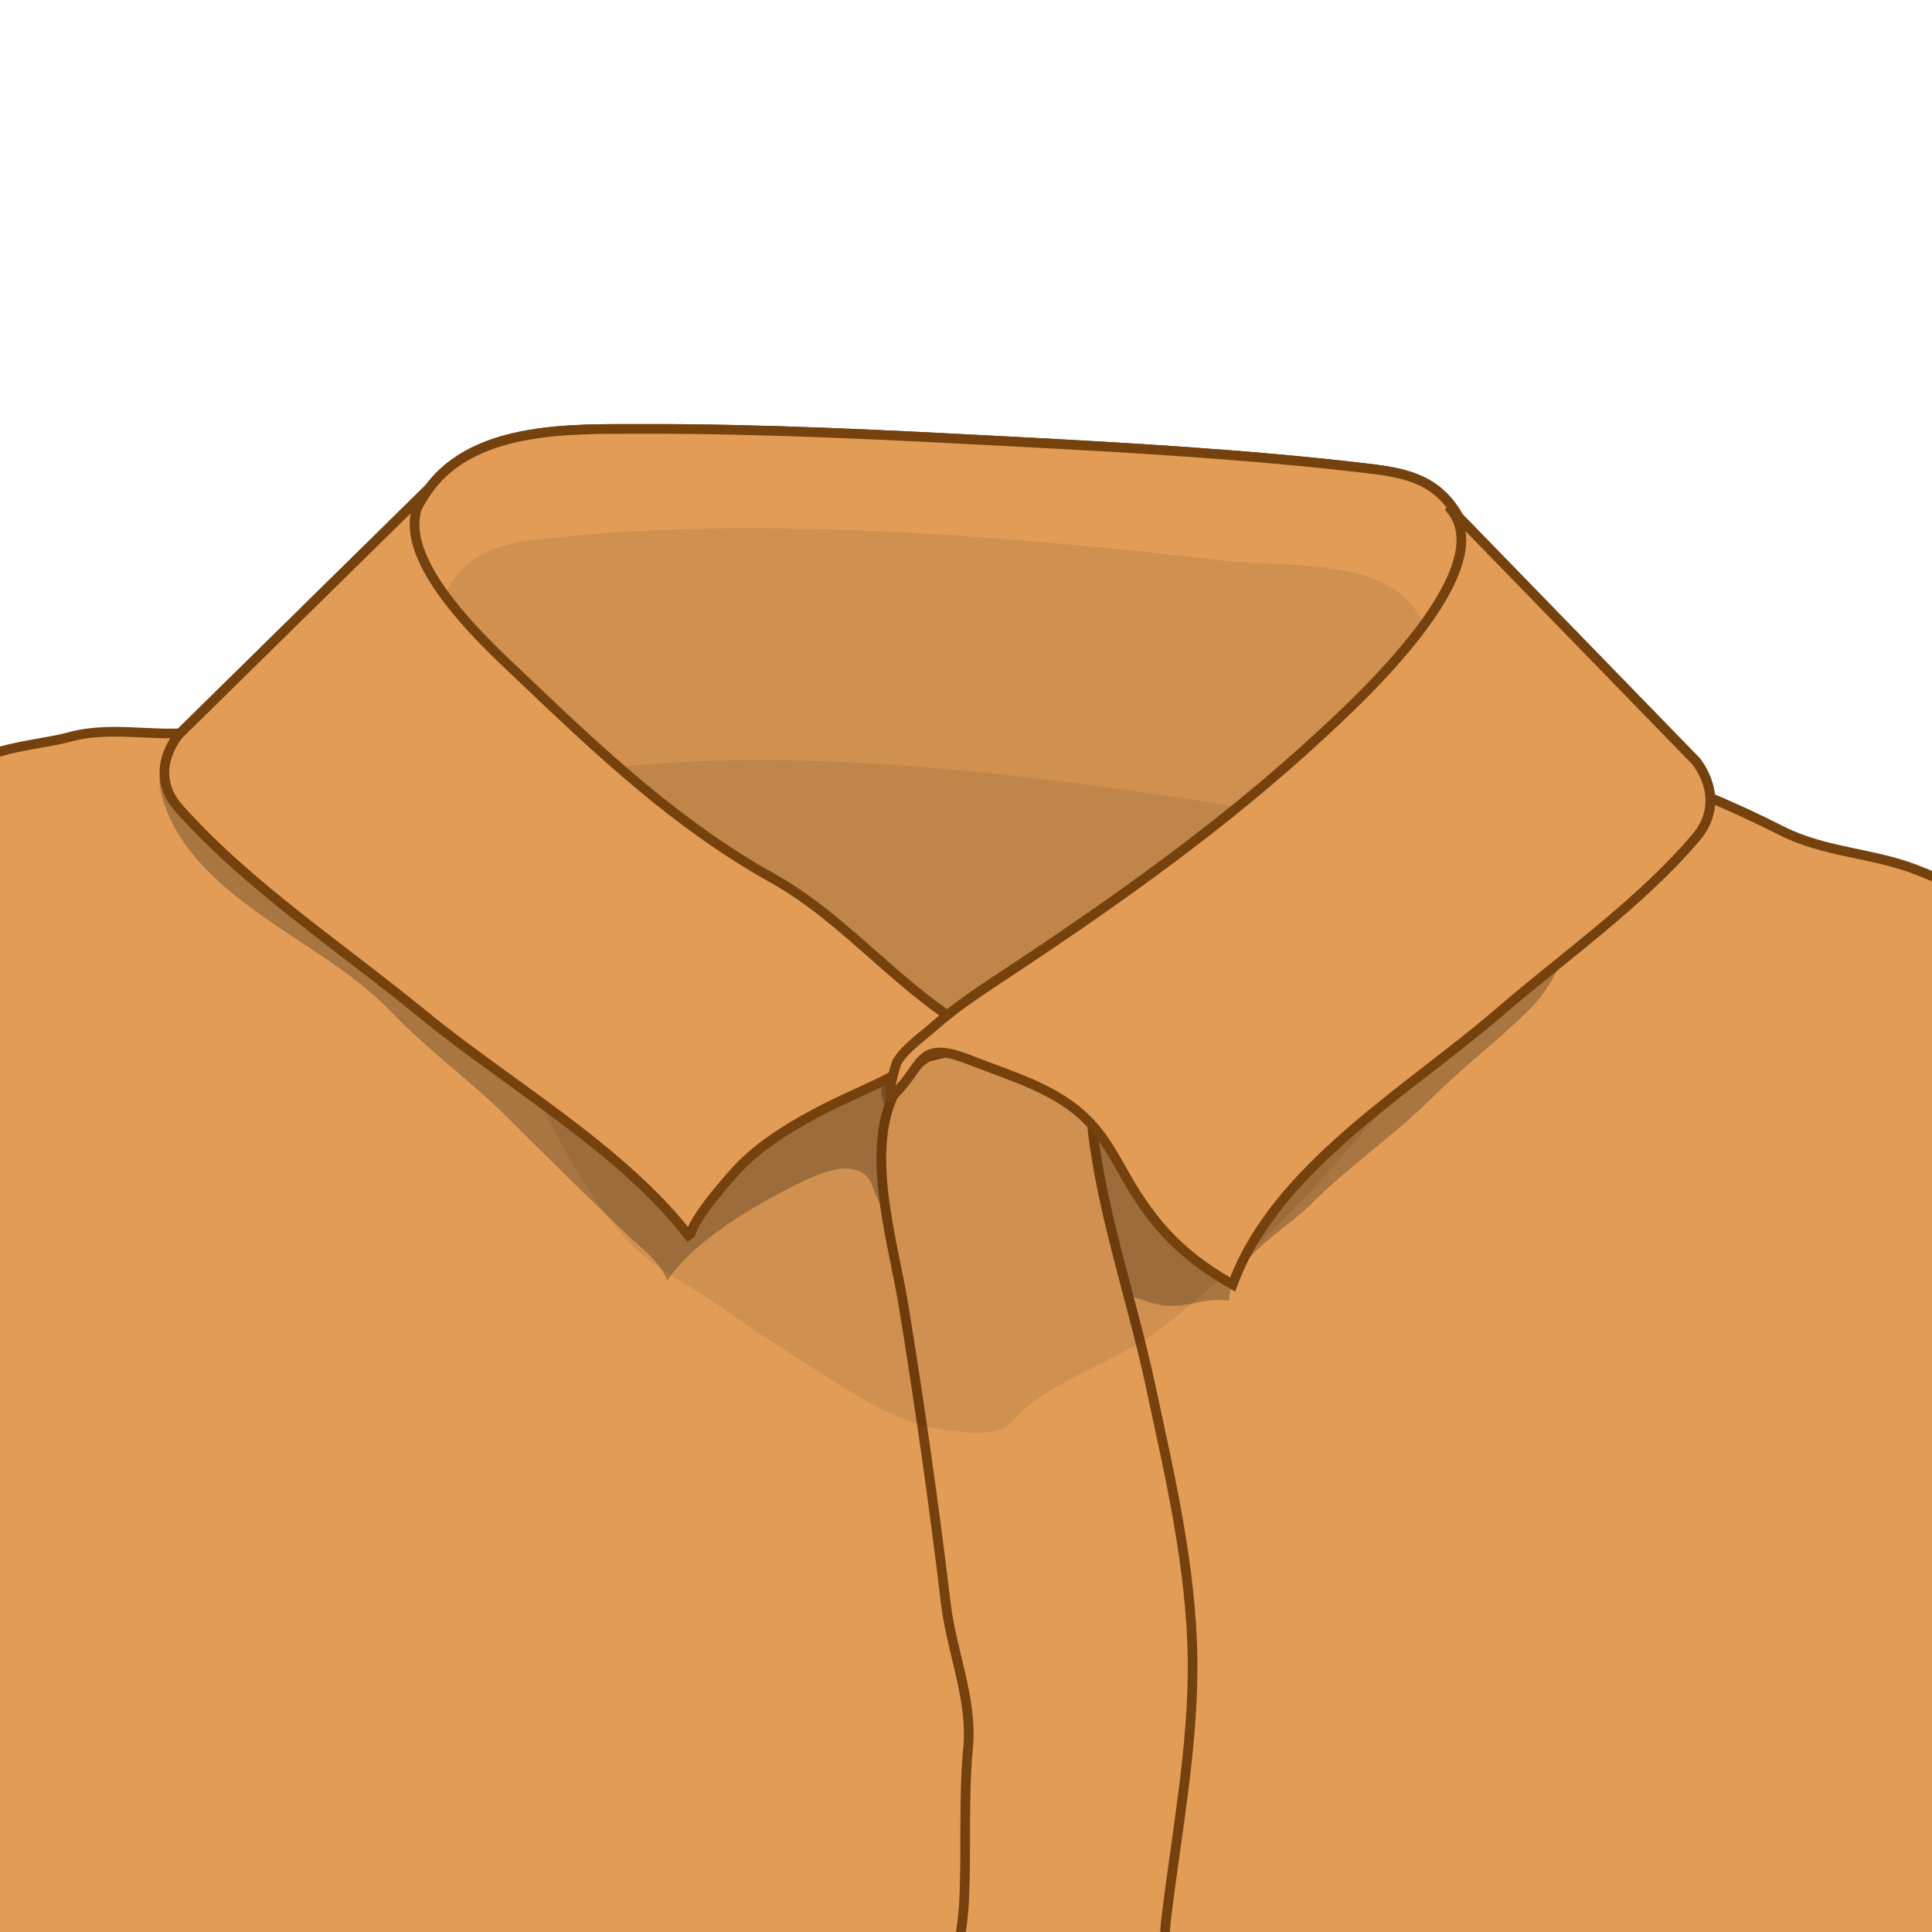 <?xml version="1.0" encoding="utf-8"?>
<!-- Generator: Adobe Illustrator 14.0.0, SVG Export Plug-In  -->
<!DOCTYPE svg PUBLIC "-//W3C//DTD SVG 1.1//EN" "http://www.w3.org/Graphics/SVG/1.1/DTD/svg11.dtd">
<svg version="1.1"
	 xmlns="http://www.w3.org/2000/svg" xmlns:xlink="http://www.w3.org/1999/xlink" xmlns:a="http://ns.adobe.com/AdobeSVGViewerExtensions/3.0/"
	 x="0px" y="0px" width="200px" height="200px" viewBox="5.886 0 200 200" enable-background="new 5.886 0 200 200"
	 xml:space="preserve">
<defs>
</defs>
<g id="Layer_2_copy">
	<defs>
		<rect id="SVGID_2_" x="5.886" width="200" height="200"/>
	</defs>
	<clipPath id="SVGID_3_">
		<use xlink:href="#SVGID_2_"  overflow="visible"/>
	</clipPath>
	<g clip-path="url(#SVGID_3_)">
		<path fill="#E29C56" stroke="#75410D" d="M72.239,44.402c12.793-0.036,25.663,0.636,38.433,1.305
			c11.98,0.628,24.234,1.329,36.075,2.701c3.971,0.46,7.361,0.877,9.705,4.404c2.771,4.17,3.286,11.758,2.647,16.804
			c-0.323,2.553-1.029,3.98-2.418,5.942c-5.145,7.266-16.6,12.118-23.713,17.011c-12.322,8.476-27.61,20.639-43.375,16.719
			c-12.246-3.044-24.348-9.674-33.408-18.791c-4.664-4.693-8.702-10.31-10.711-16.792c-2.396-7.731,0.112-15.634,4.322-22.388
			C54.341,44.025,64.928,44.423,72.239,44.402z"/>
		<path opacity="0.08" d="M66.969,93.61c-9.293-6.146-26.484-35.173-6.28-37.659c17.582-2.161,36.696-1.254,54.305,0.276
			c5.665,0.493,11.307,1.054,16.965,1.749c5.039,0.619,12.57,0.043,17.254,2.446c2.612,1.339,4.752,3.87,4.527,7.438
			c-0.402,6.44-8.405,12.114-12.334,15.63c-6.141,5.494-13.377,10.928-20.292,15.065c-4.508,2.694-9.109,3.644-13.658,6.167
			c-2.562,1.42-2.073,2.492-5.994,2.521c-5.681,0.046-9.406-1.324-14.667-3.822c-3.899-1.853-7.785-3.627-11.605-5.703
			C72.603,96.314,69.381,95.205,66.969,93.61z"/>
		<path opacity="0.08" d="M72.139,129.676c-9.423-8.271-27.192-46.822-7.013-49.706c17.561-2.507,36.714-0.945,54.373,1.409
			c5.681,0.758,11.341,1.605,17.019,2.629c5.057,0.912,12.586,0.299,17.321,3.553c2.641,1.813,4.832,5.187,4.677,9.881
			c-0.279,8.472-8.184,15.789-12.048,20.344c-6.043,7.115-13.183,14.131-20.027,19.445c-4.461,3.46-9.049,4.623-13.555,7.857
			c-2.537,1.821-2.026,3.242-5.951,3.206c-5.687-0.051-9.443-1.926-14.758-5.316c-3.94-2.515-7.864-4.926-11.729-7.732
			C77.832,133.346,74.584,131.823,72.139,129.676z"/>
		<path fill="#E29C56" stroke="#75410D" d="M98.811,111.13c2.98-1.585,4.777-3.282,8.088-4.203
			c-7.887-4.388-13.29-11.692-21.051-16.025c-9.941-5.552-17.831-13.027-26.009-20.815c-3.661-3.485-15.239-13.839-9.441-19.621
			c-0.017,0.017-25.979,25.553-25.979,25.553s-3.407,3.833,0,7.666c7.136,8.028,16.961,14.519,25.231,21.304
			c8.856,7.267,20.889,14.116,27.803,23.279c-0.808-1.07,4.304-6.799,5.162-7.651c2.181-2.166,4.791-3.788,7.476-5.245
			C92.934,113.828,95.958,112.646,98.811,111.13z"/>
		<path fill="#E29C56" stroke="#75410D" d="M155.799,52.413c0.47,0.483,25.644,26.38,25.644,26.38s3.365,3.958,0,7.916
			c-5.752,6.764-13.672,12.325-20.369,18.093c-9.531,8.208-23.167,16.119-27.59,28.173c-4.313-2.484-7.167-5.001-9.948-9.319
			c-1.825-2.834-2.961-5.835-5.67-8.264c-3.198-2.867-7.629-4.103-11.546-5.65c-5.813-2.297-4.625,0.831-8.523,4.142
			c0.006-0.005,0.619-3.459,1.021-4.074c0.876-1.344,2.484-2.458,3.682-3.514c2.638-2.324,5.533-4.153,8.479-6.108
			c10.948-7.266,21.768-14.984,31.435-23.912C145.896,73.058,161.876,58.666,155.799,52.413z"/>
	</g>
	<path clip-path="url(#SVGID_3_)" fill="#E29C56" stroke="#75410D" d="M27.447,75.579c2.139-0.447,3.812-1.706,5.612-2.444
		c4.267-1.75,9.596-3.214,14.348-3.801c19.113-2.363,38.603-2.202,57.817-2.025c19.021,0.176,41.229,0.739,58.988,8.346
		c3.491,1.495,6.374,2.919,9.994,3.898c5.63,1.524,11.055,3.895,16.173,6.478c4.373,2.207,9.241,2.24,13.741,3.953
		c6.502,2.474,12.42,6.14,14.055,14.015c3.615,17.413-0.711,37.281-0.485,54.897c0.142,11.045,0.492,22.121,1.75,33.073
		c0.567,4.931-0.09,9.961,0.553,14.834c-11.601-0.147-22.949,1.387-34.622,0.867c-9.47-0.421-18.994,4.094-28.198,6.409
		c-14.799,3.72-31.156,3.656-46.296,3.654c-18.264-0.003-36.004-3.292-54.151-4.767c-16.232-1.32-32.658-2.202-48.772-4.599
		c-6.659-0.991-6.327-3.933-6.325-11.019c0.003-11.418-1.351-22.863-1.096-34.231c0.186-8.286,1.179-16.468,1.104-24.771
		c-0.094-10.44-0.365-20.873-0.365-31.331c0-5.646,0.002-11.293,0-16.939c0-1.94-0.993-7.931,0.227-9.674
		c2.134-3.048,8.329-3.207,11.468-4.083C17.828,74.965,22.582,76.593,27.447,75.579z"/>
	<path opacity="0.25" clip-path="url(#SVGID_3_)" d="M97.22,125c-1.311-2.028-0.758-3.588-3.31-4.008
		c-2.167-0.356-6.08,1.865-8.015,2.906c-3.708,1.994-8.814,5.329-10.941,8.71c-0.648-1.985-2.899-3.593-4.385-5.016
		c-4.157-3.979-8.274-8.038-12.404-12.157c-3.534-3.523-8.173-6.907-11.604-10.509c-5.214-5.474-12.372-8.526-17.933-13.584
		c-2.611-2.375-4.876-5.158-5.896-8.592c-1.292-4.354,1.42-5.856,5.102-4.096c2.991,1.431,5.034,3.514,8.155,3.938
		c4.901,0.667,10.439-1.083,15.491-0.639c4.052,0.356,7.62,2.363,11.496,3.383c5.284,1.392,10.173,2.874,15.245,5.021
		c7.591,3.214,14.716,6.575,20.519,12.699c1.55,1.636,4.356,4.398,4.527,6.913C103.558,114.282,99.096,121.307,97.22,125"/>
	<path opacity="0.25" clip-path="url(#SVGID_3_)" d="M139.861,92.31c-5.218,1.502-10.725,2.488-15.561,5.063
		c-2.746,1.463-3.605,2.55-6.219,2.427c-2.221-0.104-3.496-0.828-5.941-0.121c-4.506,1.301-19.719,10.926-13.597,15.966
		c0.966,0.795,3.342,0.979,4.595,1.87c1.533,1.091,2.752,2.619,3.958,4.041c2.271,2.677,4.203,5.876,7.147,7.892
		c3.462,2.37,7.059,4.347,10.993,5.461c3.117,0.884,4.851-0.665,7.875-0.267c0.289-4.486,5.645-7.132,8.441-9.949
		c3.819-3.849,8.764-7.226,12.646-11.109c3.162-3.162,7.018-6.071,10.117-9.185c3.096-3.106,3.849-7.242,6.325-10.529
		c-4.037-3.701-16.693-2.18-21.82-2.225C145.729,91.617,142.755,91.476,139.861,92.31z"/>
	<path clip-path="url(#SVGID_3_)" fill="#E29C56" stroke="#75410D" d="M101.648,217.725c0.788-6.961,3.689-14.029,4.039-20.924
		c0.267-5.238-0.09-10.486,0.416-15.879c0.471-5.012-1.704-9.928-2.3-14.895c-1.244-10.361-2.708-20.635-4.391-30.934
		c-1.221-7.471-5.158-19.394,1.392-24.852c1.316-1.097,2.986-2.001,4.358-3.057c3.023-2.324,5.577-3.597,9.393-4.905
		c0.515-0.177,3.537,5.569,3.74,6.237c0.645,2.115,0.302,4.417,0.499,6.619c0.869,9.762,4.131,18.717,6.171,28.213
		c2.005,9.338,4.254,18.811,4.373,28.449c0.112,8.91-1.678,18.057-2.737,26.914c-0.336,2.811,0.075,6.27-0.603,8.898
		c-1.002,3.885-1.325,3.869-5.314,4.814C114.554,213.881,107.72,216.996,101.648,217.725z"/>
</g>
<path fill="#E29C56" stroke="#75410D" d="M72.239,44.402c12.793-0.036,25.663,0.636,38.433,1.305
	c11.98,0.628,24.234,1.329,36.075,2.701c3.971,0.46,7.361,0.877,9.705,4.404c2.771,4.17,3.286,11.758,2.647,16.804
	c-0.323,2.553-1.029,3.98-2.418,5.942c-5.145,7.266-16.6,12.118-23.713,17.011c-12.322,8.476-27.61,20.639-43.375,16.719
	c-12.246-3.044-24.348-9.674-33.408-18.791c-4.664-4.693-8.702-10.31-10.711-16.792c-2.396-7.731,0.112-15.634,4.322-22.388
	C54.341,44.025,64.928,44.423,72.239,44.402z"/>
<path opacity="0.08" d="M66.969,93.61c-9.293-6.146-26.484-35.173-6.28-37.659c17.582-2.161,36.696-1.254,54.305,0.276
	c5.665,0.493,11.307,1.054,16.965,1.749c5.039,0.619,12.57,0.043,17.254,2.446c2.612,1.339,4.752,3.87,4.527,7.438
	c-0.402,6.44-8.405,12.114-12.334,15.63c-6.141,5.494-13.377,10.928-20.292,15.065c-4.508,2.694-9.109,3.644-13.658,6.167
	c-2.562,1.42-2.073,2.492-5.994,2.521c-5.681,0.046-9.406-1.324-14.667-3.822c-3.899-1.853-7.785-3.627-11.605-5.703
	C72.603,96.314,69.381,95.205,66.969,93.61z"/>
<path opacity="0.08" d="M72.139,129.676c-9.423-8.271-27.192-46.822-7.013-49.706c17.561-2.507,36.714-0.945,54.373,1.409
	c5.681,0.758,11.341,1.605,17.019,2.629c5.057,0.912,12.586,0.299,17.321,3.553c2.641,1.813,4.832,5.187,4.677,9.881
	c-0.279,8.472-8.184,15.789-12.048,20.344c-6.043,7.115-13.183,14.131-20.027,19.445c-4.461,3.46-9.049,4.623-13.555,7.857
	c-2.537,1.821-2.026,3.242-5.951,3.206c-5.687-0.051-9.443-1.926-14.758-5.316c-3.94-2.515-7.864-4.926-11.729-7.732
	C77.832,133.346,74.584,131.823,72.139,129.676z"/>
<path fill="#E29C56" stroke="#75410D" d="M98.811,111.13c2.98-1.585,4.777-3.282,8.088-4.203
	c-7.887-4.388-13.29-11.692-21.051-16.025c-9.941-5.552-17.831-13.027-26.009-20.815c-3.661-3.485-15.239-13.839-9.441-19.621
	c-0.017,0.017-25.979,25.553-25.979,25.553s-3.407,3.833,0,7.666c7.136,8.028,16.961,14.519,25.231,21.304
	c8.856,7.267,20.889,14.116,27.803,23.279c-0.808-1.07,4.304-6.799,5.162-7.651c2.181-2.166,4.791-3.788,7.476-5.245
	C92.934,113.828,95.958,112.646,98.811,111.13z"/>
<path fill="#E29C56" stroke="#75410D" d="M155.799,52.413c0.47,0.483,25.644,26.38,25.644,26.38s3.365,3.958,0,7.916
	c-5.752,6.764-13.672,12.325-20.369,18.093c-9.531,8.208-23.167,16.119-27.59,28.173c-4.313-2.484-7.167-5.001-9.948-9.319
	c-1.825-2.834-2.961-5.835-5.67-8.264c-3.198-2.867-7.629-4.103-11.546-5.65c-5.813-2.297-4.625,0.831-8.523,4.142
	c0.006-0.005,0.619-3.459,1.021-4.074c0.876-1.344,2.484-2.458,3.682-3.514c2.638-2.324,5.533-4.153,8.479-6.108
	c10.948-7.266,21.768-14.984,31.435-23.912C145.896,73.058,161.876,58.666,155.799,52.413z"/>
</svg>

